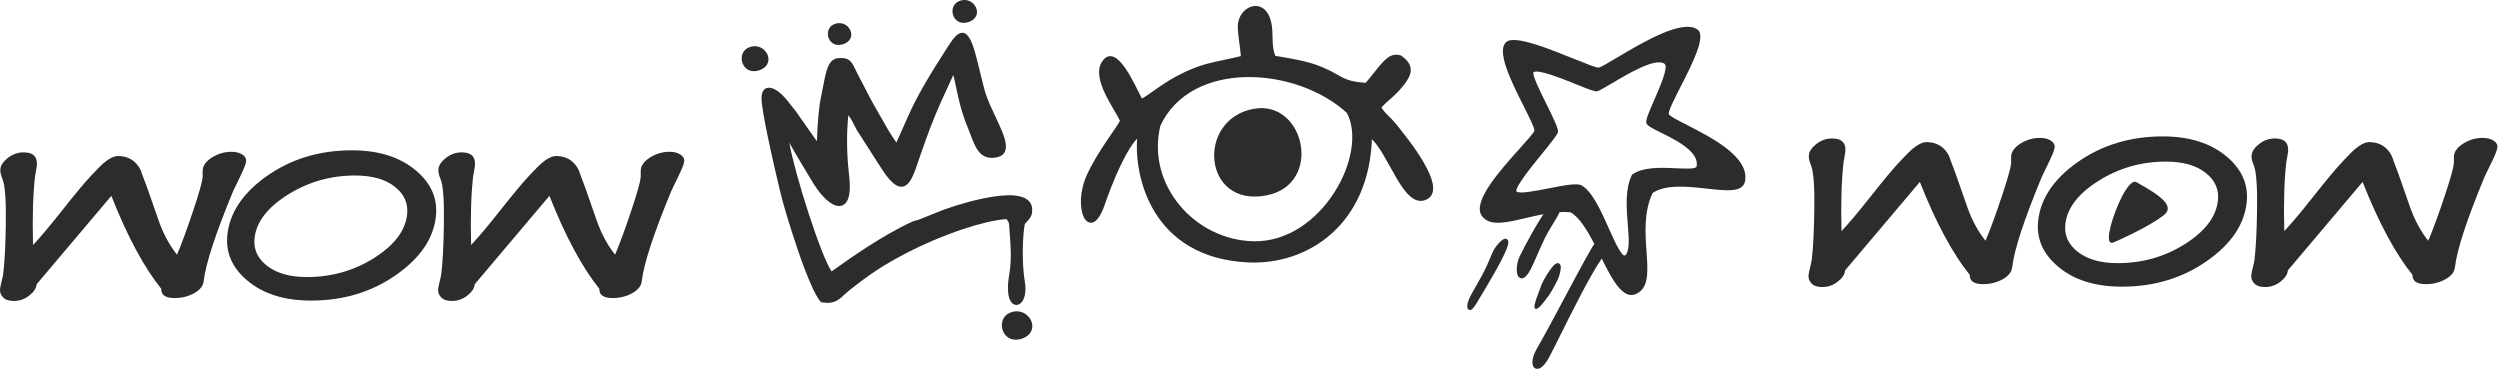 <svg width="793" height="117" viewBox="0 0 793 117" fill="none" xmlns="http://www.w3.org/2000/svg">
<path fill-rule="evenodd" clip-rule="evenodd" d="M292.213 48.45L291.976 49.122C291.737 49.798 291.508 50.478 291.283 51.147C290.153 54.506 289.086 57.674 287.357 58.783C285.484 59.984 283.132 58.949 279.748 53.675L271.782 41.253C271.655 41.024 271.491 40.699 271.301 40.32C270.712 39.15 269.84 37.419 269.092 36.559C268.779 39.75 268.656 42.762 268.691 45.766C268.731 49.078 268.967 52.386 269.361 55.911C269.78 59.669 269.508 62.167 268.778 63.614C268.29 64.581 267.592 65.125 266.745 65.296C265.931 65.461 265.017 65.257 264.059 64.738C262.046 63.647 259.708 61.067 257.636 57.575C255.35 53.723 252.913 49.833 250.741 45.93C250.619 45.701 250.492 45.469 250.36 45.253C251.251 50.273 253.739 59.219 256.45 67.569C259.137 75.841 262.031 83.499 263.783 86.101L265.177 85.113C269.431 82.081 279.875 74.637 289.388 70.306C289.885 70.08 290.261 69.99 290.651 69.899C290.991 69.82 291.344 69.736 291.804 69.535L298.215 66.962C299.264 66.491 305.382 64.307 311.674 62.983C315.073 62.267 318.539 61.798 321.32 61.974C324.29 62.161 326.522 63.081 327.207 65.18C327.319 65.526 327.388 65.904 327.406 66.314C327.504 68.426 326.688 69.299 325.708 70.347C325.509 70.561 325.3 70.783 325.096 71.024C324.806 71.93 324.439 75.579 324.424 79.919C324.413 82.975 324.582 86.362 325.084 89.352C325.599 92.426 325.027 94.668 324.136 95.789C323.637 96.413 323.019 96.738 322.384 96.729C321.739 96.721 321.126 96.376 320.654 95.667C319.804 94.391 319.343 91.711 320.083 87.401C320.939 82.416 320.593 78.018 320.31 74.421C320.232 73.437 320.159 72.512 320.115 71.603C320.075 70.631 319.893 70.386 319.632 70.036C319.515 69.882 319.386 69.71 319.248 69.482C315.268 69.796 310.395 71.039 305.551 72.651C298.847 74.883 292.204 77.824 288.043 79.992C284.028 82.083 280.971 83.824 278.076 85.719C275.183 87.615 272.414 89.688 268.98 92.443C268.511 92.819 268.103 93.2 267.712 93.565C265.978 95.184 264.497 96.565 260.656 95.892L260.439 95.854L260.299 95.698C258.831 94.053 256.959 89.871 255.116 84.991C252.269 77.453 249.456 68.193 248.344 64.151C247.654 61.645 245.278 51.748 243.531 43.325C242.439 38.056 241.591 33.35 241.554 31.361C241.532 30.234 241.722 29.398 242.076 28.828C242.454 28.217 243.004 27.893 243.678 27.83C244.277 27.773 244.956 27.94 245.676 28.303C247.178 29.061 248.971 30.738 250.645 33.047C250.988 33.517 251.27 33.852 251.546 34.181C251.896 34.597 252.244 35.009 252.704 35.678L258.654 44.146C258.749 44.267 258.822 44.374 258.874 44.469L259.134 44.731C259.204 42.294 259.343 39.428 259.595 36.698C259.818 34.272 260.132 31.923 260.567 30.026C260.769 29.145 260.958 28.148 261.146 27.147C261.45 25.529 261.759 23.893 262.187 22.491C262.53 21.369 262.918 20.443 263.459 19.758C264.053 19.005 264.812 18.547 265.851 18.442C269.443 18.083 270.206 19.688 271.332 22.056C271.545 22.507 271.776 22.991 272.065 23.525C272.944 25.151 273.937 27.085 274.803 28.775C275.687 30.497 276.441 31.965 276.843 32.647C277.637 33.992 278.391 35.341 279.145 36.69C280.785 39.63 282.431 42.576 284.324 45.18L284.436 45.002L288.017 36.96C289.38 33.784 291.199 30.34 293.177 26.909C295.17 23.453 297.295 20.058 299.279 16.97L300.01 15.824C301.67 13.199 303.116 10.915 304.657 10.476C306.322 10.002 307.807 11.447 309.199 16.333C309.862 18.663 310.495 21.276 311.071 23.657C311.622 25.942 312.125 28.017 312.539 29.376C313.344 31.896 314.605 34.571 315.799 37.102C317.34 40.372 318.774 43.412 319.033 45.716C319.3 48.085 318.417 49.688 315.426 50.025C310.79 50.547 309.36 46.742 307.833 42.676C307.562 41.951 307.286 41.217 306.996 40.52C304.862 35.385 303.921 30.821 303.226 27.447C302.923 25.979 302.669 24.74 302.385 23.798L298.778 31.673C295.774 38.344 294.307 42.505 292.213 48.45ZM243.747 19.037C243.655 20.339 242.822 21.59 240.948 22.257C238.995 22.939 237.476 22.489 236.489 21.535C236.07 21.131 235.752 20.633 235.545 20.096C235.342 19.569 235.244 18.997 235.259 18.434C235.294 17.061 235.996 15.719 237.459 15.083C239.415 14.232 241.22 14.754 242.395 15.843C242.848 16.264 243.208 16.771 243.44 17.315C243.677 17.863 243.788 18.455 243.747 19.037ZM270.019 11.16C269.939 12.3 269.211 13.395 267.575 13.977C265.867 14.573 264.537 14.177 263.672 13.341C263.306 12.988 263.028 12.553 262.848 12.084C262.671 11.625 262.586 11.128 262.599 10.638C262.63 9.438 263.244 8.263 264.526 7.706C266.237 6.964 267.813 7.421 268.839 8.373C269.235 8.74 269.548 9.182 269.752 9.656C269.958 10.135 270.055 10.652 270.019 11.16ZM309.896 4.006C309.811 5.2 309.048 6.346 307.333 6.956C305.545 7.581 304.153 7.168 303.247 6.292C302.863 5.922 302.572 5.467 302.383 4.975C302.197 4.493 302.108 3.971 302.122 3.457C302.155 2.2 302.798 0.971 304.139 0.388C305.931 -0.391 307.583 0.087 308.659 1.084C309.074 1.469 309.402 1.933 309.615 2.43C309.831 2.932 309.933 3.473 309.896 4.006ZM327.443 103.73C327.338 105.208 326.389 106.628 324.257 107.387C322.036 108.163 320.31 107.654 319.19 106.572C318.713 106.112 318.352 105.546 318.116 104.934C317.885 104.332 317.773 103.679 317.79 103.037C317.83 101.474 318.626 99.949 320.286 99.227C322.513 98.258 324.565 98.852 325.901 100.091C326.419 100.57 326.827 101.149 327.094 101.769C327.362 102.394 327.49 103.067 327.443 103.73ZM302.122 23.3C302.014 23.537 302.009 23.533 302.122 23.3Z" fill="#2D2B2D"/>
<path fill-rule="evenodd" clip-rule="evenodd" d="M427.568 35.556C434.744 48.973 419.482 77.369 397.652 76.945C378.632 76.575 363.073 58.662 367.681 39.74C377.662 18.353 411.355 20.651 427.568 35.556ZM442.675 39.806C440.377 36.913 439.132 36.578 437.674 34.022C440.503 31.003 442.046 30.362 444.86 26.85C447.566 23.471 448.302 20.816 444.185 17.971C441.349 17.064 439.474 19.16 436.884 22.412C435.858 23.7 434.72 25.169 433.365 26.705C425.36 26.122 425.849 24.464 419.363 21.72C414.637 19.721 409.955 19.078 404.271 18.083C402.891 15.319 403.433 11.379 403.053 8.479C401.776 -1.272 393.179 1.984 393.045 8.241C392.988 10.893 393.764 14.25 394.043 18.113C386.944 19.924 382.902 20.018 376.202 23.128C368.961 26.488 364.643 30.644 362.022 31.814C359.565 27.071 353.876 13.789 349.958 19.721C346.48 24.779 353.865 34.233 355.711 38.306C354.665 40.638 348.689 47.937 345.212 55.487C340.259 66.243 345.843 76.921 349.957 64.986C352.316 58.147 356.986 46.44 361.199 42.925C359.858 55.575 365.572 81.349 395.828 82.825C414.534 83.737 434.162 71.066 434.781 43.242C440.802 48.105 445.274 65.64 452.006 63.056C459.511 60.174 445.483 43.34 442.675 39.806Z" fill="#2D2B2D" stroke="#2D2B2D" stroke-width="0.826" stroke-miterlimit="22.926"/>
<path fill-rule="evenodd" clip-rule="evenodd" d="M397.764 34.5C379.347 37.722 381.388 66.003 401.785 61.966C419.758 58.408 413.893 31.679 397.764 34.5Z" fill="#2D2B2D"/>
<path fill-rule="evenodd" clip-rule="evenodd" d="M468.985 95.154L468.355 96.2C467.672 97.337 467.161 97.93 466.8 98.156C466.417 98.396 466.081 98.379 465.798 98.165C465.582 98.003 465.461 97.74 465.427 97.415C465.371 96.895 465.532 96.036 465.807 95.289C466.223 94.161 467.066 92.7 468.107 90.894C468.689 89.885 469.337 88.761 470.044 87.454C471.304 85.126 472.054 83.332 472.657 81.888C473.365 80.191 473.883 78.956 474.793 77.852C475.694 76.761 476.444 76.096 476.97 75.857C477.33 75.694 477.655 75.685 477.932 75.827C478.236 75.983 478.411 76.268 478.448 76.681C478.491 77.182 478.299 78.01 477.826 79.148C476.052 83.412 472.321 89.613 468.985 95.154ZM493.326 90.233C492.568 91.637 491.961 92.761 491.297 93.698C488.784 97.239 487.524 98.316 486.967 97.922C486.287 97.437 487.121 95.238 488.088 92.692L488.64 91.212C488.977 90.265 489.324 89.295 490.532 87.348C491.895 85.149 492.829 84.056 493.433 83.683C494.023 83.32 494.472 83.405 494.798 83.81C495.01 84.075 495.095 84.485 495.082 84.977C495.052 86.147 494.468 88.126 493.8 89.355L493.326 90.233ZM505.727 77.38C503.431 72.967 500.973 68.927 498.161 67.332C497.026 67.227 495.867 67.22 494.697 67.284C494.502 67.767 494.217 68.331 493.829 68.983L492.342 71.464C491.328 73.147 490.771 74.069 490.181 75.231C489.454 76.662 488.654 78.49 486.887 82.53L486.498 83.419C485.277 86.213 484.245 87.606 483.452 88.07C482.878 88.407 482.374 88.37 481.952 88.052C481.616 87.797 481.381 87.359 481.249 86.807C480.928 85.447 481.178 83.119 482.059 81.289C483.035 79.259 484.531 76.421 486.077 73.693C487.288 71.554 488.529 69.488 489.573 67.937C487.661 68.292 485.774 68.738 483.971 69.165C477.741 70.638 472.459 71.886 470.045 68.491C466.857 64.01 475.968 53.88 482.02 47.154C484.549 44.342 486.52 42.149 486.692 41.458C486.869 40.741 485.261 37.545 483.291 33.633C479.475 26.054 474.373 15.921 477.912 13.229C480.64 11.152 491.257 15.434 499.06 18.58C503.119 20.216 506.39 21.535 507.07 21.446C507.733 21.36 510.024 19.998 513.046 18.201C520.943 13.505 533.665 5.942 538.453 9.373C541.291 11.407 536.876 20.067 533.227 27.224C531.026 31.54 529.119 35.281 529.336 36.206C529.463 36.741 531.931 38.007 535.197 39.68C542.995 43.675 555.061 49.857 553.511 57.554C552.798 61.093 547.616 60.52 541.433 59.836C535.434 59.172 528.427 58.398 524.222 61.199C521.394 67.096 521.873 73.962 522.28 79.787C522.68 85.507 523.013 90.269 520.137 92.525C517.508 94.585 515.21 93.428 513.022 90.639C511.335 88.487 509.724 85.346 508.066 82.021C504.484 87.205 499.348 97.493 495.36 105.483C493.843 108.523 492.491 111.231 491.429 113.245C490.28 115.422 489.117 116.564 488.216 116.887C487.702 117.068 487.243 117.028 486.866 116.79C486.507 116.563 486.257 116.174 486.145 115.649C485.911 114.559 486.279 112.689 487.595 110.407C489.972 106.285 492.783 101.007 495.712 95.506C498.691 89.909 501.795 84.079 504.728 78.939C505.068 78.343 505.402 77.825 505.727 77.38ZM501.707 58.83C505.062 60.679 507.913 67.052 510.388 72.588C511.434 74.929 512.413 77.118 513.316 78.711C514.218 80.303 514.965 81.256 515.468 81.027C517.011 79.743 516.698 75.832 516.333 71.27C515.914 66.046 515.43 60.008 517.62 55.54L517.691 55.396L517.821 55.306C521.306 52.889 527.045 53.155 531.675 53.369C535.142 53.529 537.927 53.658 538.173 52.779C539.084 48.121 531.557 44.395 526.66 41.973C524.242 40.778 522.405 39.867 522.203 39.014C521.971 38.028 523.177 35.26 524.582 32.036C526.701 27.173 529.31 21.186 527.979 20.233C525.14 18.199 516.488 23.342 511.117 26.535C508.874 27.868 507.173 28.88 506.488 28.969C505.734 29.068 503.306 28.089 500.293 26.874C495.082 24.773 488.024 21.927 486.405 22.894C485.974 23.809 488.512 28.943 490.791 33.551C492.697 37.405 494.432 40.914 494.177 41.945C493.966 42.796 491.946 45.288 489.525 48.274C485.594 53.122 480.556 59.337 481.012 60.711C481.831 61.59 486.749 60.627 491.501 59.696C495.989 58.816 500.34 57.964 501.707 58.83Z" fill="#2D2B2D"/>
<path d="M64.601 89.225C64.427 90.725 63.408 91.988 61.56 93.014C59.713 94.031 57.654 94.544 55.37 94.544C52.498 94.544 51.081 93.557 51.143 91.593C45.654 84.774 40.394 74.955 35.319 62.126L11.613 90.173C11.53 91.396 10.76 92.59 9.304 93.735C7.832 94.89 6.188 95.462 4.354 95.462C2.82 95.462 1.693 95.077 0.956 94.307C0.219 93.538 -0.096 92.63 0.025 91.584C0.087 91.05 0.257 90.232 0.536 89.126C0.815 88.031 0.985 87.212 1.048 86.669C1.479 82.968 1.742 77.866 1.84 71.343C1.965 63.675 1.626 58.839 0.793 56.826C0.238 55.523 0.019 54.438 0.117 53.589C0.261 52.356 1.076 51.171 2.56 50.037C4.046 48.901 5.69 48.329 7.509 48.329C10.62 48.329 12.011 49.809 11.665 52.78C11.624 53.135 11.535 53.639 11.396 54.319C11.258 54.99 11.167 55.504 11.127 55.849C10.464 61.553 10.247 68.846 10.477 77.718C12.616 75.478 15.723 71.777 19.81 66.616C23.884 61.444 26.973 57.764 29.046 55.573C30.982 53.53 32.176 52.316 32.627 51.931C34.529 50.312 36.112 49.494 37.404 49.494C40.05 49.494 42.119 50.441 43.597 52.336C44.269 53.145 44.77 54.142 45.096 55.336C45.413 56.106 45.93 57.477 46.648 59.441L50.471 70.376C51.939 74.422 53.835 77.886 56.145 80.778C57.587 77.422 59.348 72.626 61.428 66.379C63.137 61.247 64.084 57.892 64.268 56.313C64.3 56.036 64.304 55.612 64.281 55.04C64.257 54.458 64.277 54.033 64.308 53.767C64.475 52.336 65.481 51.043 67.345 49.889C69.223 48.734 71.23 48.151 73.409 48.151C74.822 48.151 75.976 48.438 76.87 49.02C77.78 49.602 78.175 50.333 78.072 51.221C77.982 51.991 77.402 53.491 76.315 55.73L73.998 60.527C68.379 74.067 65.252 83.629 64.601 89.225Z" fill="#2D2B2D"/>
<path d="M138.254 68.787C137.45 75.695 133.331 81.764 125.912 87.015C118.095 92.57 109.025 95.344 98.684 95.344C90.161 95.344 83.391 93.202 78.373 88.919C73.558 84.833 71.48 79.958 72.141 74.284C72.943 67.385 77.035 61.287 84.398 56.007C92.213 50.451 101.284 47.678 111.626 47.678C120.148 47.678 126.946 49.839 132.019 54.162C136.835 58.247 138.913 63.122 138.254 68.787ZM129.135 68.106C129.548 64.553 128.252 61.602 125.237 59.224C122.237 56.856 118.03 55.671 112.619 55.671C104.878 55.671 97.773 57.694 91.321 61.741C84.867 65.787 81.345 70.356 80.753 75.448C80.339 79.001 81.663 81.952 84.739 84.33C87.8 86.698 92.007 87.883 97.342 87.883C105.159 87.883 112.246 85.87 118.652 81.843C125.044 77.807 128.538 73.228 129.135 68.106Z" fill="#2D2B2D"/>
<path d="M203.562 89.225C203.387 90.725 202.368 91.988 200.52 93.014C198.673 94.031 196.615 94.544 194.33 94.544C191.459 94.544 190.041 93.557 190.103 91.593C184.614 84.774 179.354 74.955 174.279 62.126L150.573 90.173C150.491 91.396 149.721 92.59 148.265 93.735C146.792 94.89 145.148 95.462 143.314 95.462C141.781 95.462 140.653 95.077 139.916 94.307C139.179 93.538 138.864 92.63 138.986 91.584C139.048 91.05 139.217 90.232 139.497 89.126C139.775 88.031 139.945 87.212 140.008 86.669C140.439 82.968 140.702 77.866 140.8 71.343C140.925 63.675 140.586 58.839 139.753 56.826C139.198 55.523 138.979 54.438 139.078 53.589C139.221 52.356 140.036 51.171 141.52 50.037C143.006 48.901 144.65 48.329 146.469 48.329C149.581 48.329 150.971 49.809 150.625 52.78C150.584 53.135 150.496 53.639 150.356 54.319C150.218 54.99 150.128 55.504 150.088 55.849C149.424 61.553 149.207 68.846 149.437 77.718C151.577 75.478 154.683 71.777 158.771 66.616C162.844 61.444 165.933 57.764 168.007 55.573C169.943 53.53 171.137 52.316 171.587 51.931C173.489 50.312 175.072 49.494 176.365 49.494C179.01 49.494 181.08 50.441 182.558 52.336C183.23 53.145 183.73 54.142 184.057 55.336C184.374 56.106 184.89 57.477 185.608 59.441L189.431 70.376C190.9 74.422 192.796 77.886 195.105 80.778C196.548 77.422 198.308 72.626 200.388 66.379C202.098 61.247 203.044 57.892 203.228 56.313C203.26 56.036 203.265 55.612 203.241 55.04C203.218 54.458 203.237 54.033 203.268 53.767C203.435 52.336 204.442 51.043 206.305 49.889C208.183 48.734 210.19 48.151 212.369 48.151C213.782 48.151 214.936 48.438 215.83 49.02C216.74 49.602 217.136 50.333 217.032 51.221C216.942 51.991 216.362 53.491 215.275 55.73L212.958 60.527C207.339 74.067 204.213 83.629 203.562 89.225Z" fill="#2D2B2D"/>
<path d="M638.256 84.814C638.081 86.314 637.062 87.577 635.214 88.603C633.367 89.62 631.309 90.133 629.024 90.133C626.153 90.133 624.735 89.146 624.798 87.182C619.308 80.363 614.048 70.543 608.973 57.715L585.267 85.761C585.185 86.985 584.415 88.179 582.959 89.324C581.487 90.479 579.842 91.051 578.008 91.051C576.475 91.051 575.348 90.666 574.611 89.896C573.874 89.127 573.558 88.219 573.68 87.173C573.742 86.639 573.912 85.821 574.191 84.715C574.469 83.62 574.639 82.801 574.702 82.258C575.133 78.557 575.396 73.455 575.494 66.931C575.619 59.264 575.28 54.428 574.447 52.415C573.893 51.112 573.673 50.027 573.772 49.178C573.915 47.945 574.73 46.76 576.215 45.626C577.7 44.49 579.345 43.918 581.163 43.918C584.275 43.918 585.665 45.398 585.319 48.369C585.278 48.724 585.19 49.227 585.05 49.908C584.912 50.579 584.822 51.093 584.782 51.438C584.118 57.142 583.901 64.435 584.131 73.307C586.271 71.067 589.377 67.366 593.465 62.205C597.538 57.033 600.628 53.353 602.701 51.162C604.637 49.119 605.831 47.905 606.281 47.52C608.183 45.901 609.766 45.083 611.059 45.083C613.704 45.083 615.774 46.03 617.252 47.925C617.924 48.734 618.425 49.731 618.751 50.925C619.068 51.695 619.584 53.066 620.302 55.03L624.126 65.965C625.594 70.011 627.49 73.475 629.799 76.366C631.242 73.011 633.002 68.215 635.082 61.968C636.792 56.836 637.739 53.481 637.922 51.902C637.955 51.625 637.959 51.201 637.935 50.629C637.912 50.047 637.932 49.622 637.962 49.356C638.129 47.925 639.136 46.632 640.999 45.477C642.877 44.323 644.884 43.74 647.064 43.74C648.476 43.74 649.63 44.027 650.525 44.609C651.434 45.191 651.83 45.922 651.726 46.809C651.637 47.58 651.057 49.079 649.969 51.319L647.653 56.116C642.034 69.656 638.907 79.218 638.256 84.814Z" fill="#2D2B2D"/>
<path d="M712.636 64.374C711.832 71.283 707.713 77.352 700.294 82.602C692.477 88.158 683.407 90.931 673.066 90.931C664.543 90.931 657.773 88.79 652.755 84.507C647.94 80.421 645.862 75.546 646.523 69.872C647.325 62.973 651.417 56.875 658.78 51.595C666.596 46.039 675.666 43.266 686.008 43.266C694.53 43.266 701.328 45.427 706.401 49.75C711.217 53.835 713.295 58.71 712.636 64.374ZM703.517 63.694C703.93 60.141 702.634 57.19 699.619 54.812C696.619 52.444 692.412 51.259 687.002 51.259C679.26 51.259 672.156 53.282 665.703 57.329C659.249 61.375 655.727 65.944 655.135 71.036C654.721 74.589 656.046 77.54 659.121 79.918C662.182 82.286 666.389 83.471 671.724 83.471C679.541 83.471 686.628 81.458 693.034 77.431C699.426 73.395 702.92 68.816 703.517 63.694Z" fill="#2D2B2D"/>
<path d="M778.695 84.814C778.52 86.314 777.502 87.577 775.653 88.603C773.807 89.62 771.748 90.133 769.464 90.133C766.592 90.133 765.174 89.146 765.237 87.182C759.747 80.363 754.488 70.543 749.412 57.715L725.707 85.761C725.624 86.985 724.854 88.179 723.398 89.324C721.926 90.479 720.282 91.051 718.448 91.051C716.914 91.051 715.787 90.666 715.05 89.896C714.312 89.127 713.997 88.219 714.119 87.173C714.181 86.639 714.351 85.821 714.63 84.715C714.908 83.62 715.079 82.801 715.142 82.258C715.572 78.557 715.835 73.455 715.934 66.931C716.059 59.264 715.72 54.428 714.887 52.415C714.332 51.112 714.113 50.027 714.211 49.178C714.354 47.945 715.17 46.76 716.654 45.626C718.139 44.49 719.784 43.918 721.602 43.918C724.714 43.918 726.104 45.398 725.759 48.369C725.717 48.724 725.629 49.227 725.489 49.908C725.352 50.579 725.261 51.093 725.221 51.438C724.558 57.142 724.341 64.435 724.57 73.307C726.71 71.067 729.816 67.366 733.904 62.205C737.978 57.033 741.067 53.353 743.14 51.162C745.076 49.119 746.27 47.905 746.72 47.52C748.622 45.901 750.205 45.083 751.498 45.083C754.144 45.083 756.213 46.03 757.691 47.925C758.363 48.734 758.864 49.731 759.19 50.925C759.507 51.695 760.024 53.066 760.742 55.03L764.565 65.965C766.033 70.011 767.929 73.475 770.239 76.366C771.681 73.011 773.441 68.215 775.522 61.968C777.231 56.836 778.178 53.481 778.362 51.902C778.394 51.625 778.398 51.201 778.375 50.629C778.351 50.047 778.371 49.622 778.402 49.356C778.568 47.925 779.575 46.632 781.439 45.477C783.317 44.323 785.323 43.74 787.503 43.74C788.916 43.74 790.069 44.027 790.964 44.609C791.873 45.191 792.269 45.922 792.166 46.809C792.076 47.58 791.496 49.079 790.408 51.319L788.092 56.116C782.473 69.656 779.346 79.218 778.695 84.814Z" fill="#2D2B2D"/>
<path fill-rule="evenodd" clip-rule="evenodd" d="M680.031 72.228C676.074 74.379 671.837 76.312 670.371 76.908C669.717 77.173 669.305 76.99 669.093 76.469C668.629 75.328 669.2 72.391 670.25 69.191C671.287 66.035 672.799 62.578 674.239 60.339C675.529 58.333 676.788 57.212 677.725 57.814C677.913 57.935 678.305 58.155 678.811 58.44C680.877 59.599 684.913 61.864 686.691 64.031C687.831 65.42 688.073 66.844 686.514 68.124C684.952 69.406 682.54 70.866 680.031 72.228Z" fill="#2D2B2D"/>
</svg>

